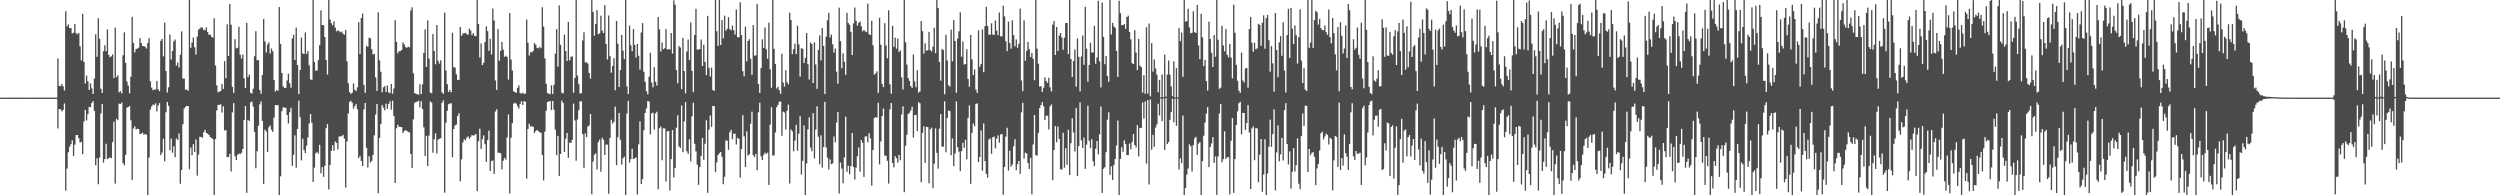 <?xml version="1.0" encoding="UTF-8"?>
<svg xmlns="http://www.w3.org/2000/svg" width="1920" height="150">
  <path d="M0 75.000h1v1.000H0zM1 75.000h1v1.000H1zM2 75.000h1v1.000H2zM3 75.000h1v1.000H3zM4 75.000h1v1.000H4zM5 75.000h1v1.000H5zM6 74.983h1v1.000H6zM7 74.983h1v1.000H7zM8 74.982h1v1.000H8zM9 74.982h1v1.000H9zM10 74.983h1v1.000H10zM11 74.982h1v1.000H11zM12 74.982h1v1.000H12zM13 74.979h1v1.000H13zM14 74.980h1v1.000H14zM15 74.979h1v1.000H15zM16 74.982h1v1.000H16zM17 74.983h1v1.000H17zM18 74.982h1v1.000H18zM19 74.981h1v1.000H19zM20 74.982h1v1.000H20zM21 74.984h1v1.000H21zM22 74.981h1v1.000H22zM23 74.981h1v1.000H23zM24 74.981h1v1.000H24zM25 74.980h1v1.000H25zM26 74.981h1v1.000H26zM27 74.980h1v1.000H27zM28 74.982h1v1.000H28zM29 74.979h1v1.000H29zM30 74.980h1v1.000H30zM31 74.978h1v1.000H31zM32 74.982h1v1.000H32zM33 74.981h1v1.000H33zM34 74.982h1v1.000H34zM35 74.980h1v1.000H35zM36 74.982h1v1.000H36zM37 74.981h1v1.000H37zM38 74.979h1v1.000H38zM39 74.982h1v1.000H39zM40 74.983h1v1.000H40zM41 74.979h1v1.000H41zM42 74.980h1v1.000H42zM43 74.981h1v1.000H43zM44 44.921h1v53.754H44zM45 65.971h1v17.815H45zM46 66.173h1v17.729H46zM47 64.560h1v20.958H47zM48 66.314h1v18.128H48zM49 69.462h1v9.992H49zM50 8.616h1v137.841H50zM51 20.295h1v109.187H51zM52 18.766h1v98.163H52zM53 21.544h1v91.170H53zM54 21.580h1v89.189H54zM55 25.725h1v82.052H55zM56 25.158h1v94.757H56zM57 18.544h1v92.537H57zM58 25.536h1v78.213H58zM59 26.431h1v77.291H59zM60 25.292h1v80.827H60zM61 35.520h1v73.976H61zM62 46.401h1v62.509H62zM63 10.540h1v107.917H63zM64 47.558h1v45.744H64zM65 64.144h1v20.226H65zM66 58.056h1v34.426H66zM67 62.476h1v25.225H67zM68 69.060h1v13.062H68zM69 63.975h1v18.323H69zM70 67.846h1v11.261H70zM71 72.177h1v5.506H71zM72 60.314h1v24.780H72zM73 26.383h1v100.617H73zM74 43.583h1v77.960H74zM75 13.989h1v127.520H75zM76 29.820h1v91.234H76zM77 68.136h1v19.000H77zM78 71.306h1v8.565H78zM79 39.301h1v85.562H79zM80 34.761h1v87.433H80zM81 39.302h1v71.065H81zM82 22.649h1v99.546H82zM83 42.142h1v79.386H83zM84 44.013h1v76.863H84zM85 43.220h1v78.295H85zM86 41.807h1v67.394H86zM87 59.990h1v33.496H87zM88 21.262h1v119.743H88zM89 59.337h1v31.882H89zM90 57.818h1v34.461H90zM91 70.891h1v8.746H91zM92 70.008h1v9.799H92zM93 71.729h1v6.942H93zM94 42.500h1v82.745H94zM95 24.830h1v102.111H95zM96 48.304h1v70.611H96zM97 62.638h1v20.110H97zM98 65.756h1v16.425H98zM99 71.665h1v9.653H99zM100 58.980h1v33.424H100zM101 12.882h1v125.454H101zM102 32.934h1v65.759H102zM103 40.252h1v56.718H103zM104 37.660h1v61.810H104zM105 37.338h1v61.506H105zM106 36.627h1v62.459H106zM107 29.198h1v73.815H107zM108 33.016h1v69.541H108zM109 35.352h1v66.514H109zM110 35.382h1v68.069H110zM111 35.882h1v67.037H111zM112 37.250h1v66.176H112zM113 32.987h1v116.899H113zM114 29.411h1v91.573H114zM115 62.440h1v21.785H115zM116 67.262h1v14.457H116zM117 69.265h1v10.979H117zM118 68.740h1v11.947H118zM119 68.700h1v10.720H119zM120 62.214h1v23.338H120zM121 68.565h1v12.455H121zM122 69.975h1v9.242H122zM123 31.314h1v87.866H123zM124 29.917h1v87.292H124zM125 43.309h1v63.282H125zM126 17.371h1v106.523H126zM127 54.583h1v31.658H127zM128 71.019h1v7.275H128zM129 67.043h1v14.206H129zM130 26.508h1v88.899H130zM131 45.727h1v60.736H131zM132 39.209h1v78.049H132zM133 31.819h1v80.518H133zM134 30.359h1v90.372H134zM135 50.321h1v56.046H135zM136 48.025h1v59.497H136zM137 51.858h1v50.609H137zM138 42.045h1v99.118H138zM139 24.104h1v106.451H139zM140 60.299h1v35.149H140zM141 60.346h1v22.967H141zM142 68.958h1v13.043H142zM143 68.637h1v12.707H143zM144 69.778h1v11.670H144zM145 0.000h1v130.071H145zM146 36.766h1v76.612H146zM147 32.614h1v86.620H147zM148 28.767h1v82.036H148zM149 36.266h1v80.501H149zM150 41.892h1v65.194H150zM151 28.076h1v106.813H151zM152 22.748h1v95.963H152zM153 21.891h1v83.169H153zM154 20.917h1v84.358H154zM155 21.296h1v84.492H155zM156 22.956h1v78.608H156zM157 23.228h1v76.483H157zM158 20.974h1v81.164H158zM159 24.644h1v77.999H159zM160 26.728h1v76.889H160zM161 26.563h1v78.676H161zM162 28.226h1v77.821H162zM163 28.853h1v77.992H163zM164 14.001h1v135.999H164zM165 50.254h1v56.511H165zM166 65.515h1v19.305H166zM167 70.892h1v9.671H167zM168 70.279h1v10.319H168zM169 69.890h1v10.206H169zM170 64.396h1v22.007H170zM171 68.293h1v13.388H171zM172 46.935h1v53.319H172zM173 60.085h1v39.801H173zM174 18.642h1v102.112H174zM175 42.940h1v77.755H175zM176 3.135h1v114.997H176zM177 18.983h1v112.728H177zM178 66.722h1v19.575H178zM179 71.344h1v7.877H179zM180 30.071h1v89.855H180zM181 37.099h1v85.839H181zM182 36.668h1v82.274H182zM183 20.527h1v97.364H183zM184 41.986h1v76.356H184zM185 45.012h1v72.300H185zM186 41.863h1v72.509H186zM187 60.117h1v32.059H187zM188 67.686h1v13.709H188zM189 17.562h1v130.570H189zM190 59.296h1v32.731H190zM191 57.367h1v35.492H191zM192 71.311h1v7.325H192zM193 71.849h1v6.111H193zM194 68.093h1v13.778H194zM195 43.223h1v58.049H195zM196 23.961h1v105.257H196zM197 46.303h1v69.828H197zM198 46.133h1v50.438H198zM199 69.136h1v11.030H199zM200 71.982h1v5.889H200zM201 57.603h1v35.193H201zM202 14.531h1v126.659H202zM203 31.813h1v67.801H203zM204 40.312h1v60.657H204zM205 34.238h1v82.520H205zM206 32.486h1v65.189H206zM207 41.172h1v55.167H207zM208 37.299h1v62.429H208zM209 39.322h1v61.998H209zM210 61.404h1v28.984H210zM211 70.235h1v10.477H211zM212 69.228h1v11.418H212zM213 69.690h1v11.084H213zM214 5.424h1v144.576H214zM215 33.706h1v101.705H215zM216 56.023h1v29.368H216zM217 66.372h1v16.076H217zM218 67.649h1v14.955H218zM219 67.491h1v15.410H219zM220 61.812h1v26.535H220zM221 56.563h1v38.273H221zM222 63.952h1v22.289H222zM223 67.452h1v15.322H223zM224 29.506h1v97.861H224zM225 26.711h1v92.228H225zM226 46.069h1v57.928H226zM227 21.188h1v107.623H227zM228 49.943h1v49.063H228zM229 72.283h1v4.978H229zM230 53.835h1v36.220H230zM231 28.825h1v94.382H231zM232 41.030h1v65.547H232zM233 41.501h1v73.631H233zM234 24.929h1v92.638H234zM235 41.391h1v70.456H235zM236 39.195h1v66.372H236zM237 50.171h1v44.642H237zM238 60.923h1v26.667H238zM239 61.437h1v32.838H239zM240 0.000h1v139.745H240zM241 47.567h1v81.193H241zM242 54.264h1v63.429H242zM243 54.156h1v62.487H243zM244 46.196h1v71.796H244zM245 34.644h1v76.610H245zM246 7.999h1v125.131H246zM247 19.177h1v109.174H247zM248 19.341h1v116.500H248zM249 28.452h1v98.874H249zM250 46.004h1v52.431H250zM251 57.214h1v38.108H251zM252 0.068h1v145.434H252zM253 14.979h1v111.680H253zM254 17.834h1v97.964H254zM255 19.419h1v92.136H255zM256 16.470h1v99.328H256zM257 21.188h1v87.515H257zM258 24.056h1v85.679H258zM259 23.241h1v91.491H259zM260 23.924h1v81.034H260zM261 24.786h1v79.826H261zM262 24.225h1v80.474H262zM263 25.888h1v77.647H263zM264 26.680h1v79.774H264zM265 22.985h1v121.066H265zM266 46.990h1v61.708H266zM267 63.907h1v23.256H267zM268 70.685h1v7.542H268zM269 72.164h1v5.291H269zM270 71.272h1v7.569H270zM271 64.099h1v19.284H271zM272 69.031h1v12.476H272zM273 69.929h1v10.034H273zM274 67.081h1v16.835H274zM275 17.121h1v104.269H275zM276 41.473h1v78.192H276zM277 13.867h1v109.737H277zM278 10.469h1v117.036H278zM279 65.162h1v18.905H279zM280 71.282h1v7.789H280zM281 35.106h1v78.387H281zM282 35.920h1v92.769H282zM283 28.937h1v91.045H283zM284 29.508h1v95.242H284zM285 37.795h1v85.812H285zM286 41.820h1v77.194H286zM287 41.369h1v62.532H287zM288 59.405h1v28.629H288zM289 69.794h1v10.033H289zM290 9.458h1v138.901H290zM291 46.443h1v59.492H291zM292 55.090h1v40.136H292zM293 70.890h1v9.816H293zM294 67.048h1v15.630H294zM295 66.130h1v18.539H295zM296 70.729h1v8.847H296zM297 65.612h1v17.998H297zM298 70.913h1v9.034H298zM299 71.552h1v6.265H299zM300 64.531h1v19.725H300zM301 71.962h1v5.399H301zM302 67.942h1v21.050H302zM303 15.504h1v125.055H303zM304 32.154h1v66.355H304zM305 40.937h1v54.887H305zM306 39.338h1v58.077H306zM307 39.292h1v58.177H307zM308 38.414h1v59.177H308zM309 32.637h1v69.558H309zM310 34.226h1v66.431H310zM311 36.230h1v63.593H311zM312 36.725h1v63.906H312zM313 35.715h1v65.575H313zM314 36.406h1v65.370H314zM315 8.056h1v110.152H315zM316 5.607h1v123.403H316zM317 56.315h1v35.331H317zM318 71.518h1v7.414H318zM319 72.016h1v6.388H319zM320 72.323h1v5.650H320zM321 72.721h1v4.607H321zM322 64.628h1v17.868H322zM323 72.303h1v5.406H323zM324 64.819h1v18.954H324zM325 40.599h1v57.190H325zM326 22.531h1v97.245H326zM327 51.386h1v52.947H327zM328 15.699h1v111.780H328zM329 44.956h1v59.129H329zM330 71.117h1v6.815H330zM331 71.634h1v7.133H331zM332 26.227h1v91.029H332zM333 39.229h1v67.723H333zM334 49.378h1v53.023H334zM335 19.201h1v98.721H335zM336 46.693h1v60.551H336zM337 48.822h1v57.766H337zM338 46.339h1v59.780H338zM339 70.886h1v8.092H339zM340 72.112h1v5.056H340zM341 9.688h1v138.323H341zM342 54.171h1v40.150H342zM343 64.666h1v20.439H343zM344 70.666h1v9.397H344zM345 69.111h1v10.378H345zM346 70.937h1v8.314H346zM347 25.244h1v95.600H347zM348 51.605h1v47.510H348zM349 51.910h1v44.454H349zM350 57.017h1v38.682H350zM351 61.390h1v27.750H351zM352 61.361h1v25.646H352zM353 20.705h1v118.539H353zM354 27.531h1v94.908H354zM355 25.798h1v83.559H355zM356 25.510h1v81.391H356zM357 25.150h1v82.652H357zM358 26.329h1v79.335H358zM359 26.637h1v78.120H359zM360 21.953h1v84.602H360zM361 23.374h1v81.792H361zM362 27.044h1v76.576H362zM363 25.419h1v78.887H363zM364 27.538h1v76.131H364zM365 27.786h1v75.122H365zM366 0.037h1v146.765H366zM367 18.408h1v90.084H367zM368 44.161h1v54.674H368zM369 33.327h1v81.048H369zM370 49.970h1v56.863H370zM371 48.222h1v55.774H371zM372 32.332h1v78.411H372zM373 20.205h1v104.145H373zM374 23.910h1v83.669H374zM375 38.991h1v61.342H375zM376 29.732h1v101.536H376zM377 41.830h1v81.871H377zM378 6.531h1v116.599H378zM379 15.761h1v117.870H379zM380 61.782h1v23.819H380zM381 69.021h1v14.940H381zM382 22.366h1v94.918H382zM383 46.694h1v70.585H383zM384 39.057h1v78.774H384zM385 32.136h1v97.964H385zM386 38.079h1v85.306H386zM387 43.696h1v77.606H387zM388 42.732h1v79.888H388zM389 43.858h1v61.666H389zM390 61.086h1v26.846H390zM391 10.041h1v138.635H391zM392 45.786h1v60.000H392zM393 54.216h1v40.365H393zM394 70.217h1v9.399H394zM395 70.678h1v8.226H395zM396 71.306h1v8.343H396zM397 67.485h1v14.195H397zM398 65.591h1v17.787H398zM399 71.502h1v8.325H399zM400 71.886h1v5.941H400zM401 71.073h1v9.551H401zM402 72.236h1v5.315H402zM403 71.794h1v6.414H403zM404 15.055h1v122.098H404zM405 32.847h1v66.230H405zM406 42.671h1v52.362H406zM407 40.015h1v57.252H407zM408 40.174h1v56.596H408zM409 39.048h1v58.377H409zM410 33.098h1v69.006H410zM411 34.362h1v66.303H411zM412 36.743h1v63.023H412zM413 37.100h1v63.718H413zM414 35.886h1v65.675H414zM415 36.956h1v65.105H415zM416 5.584h1v113.521H416zM417 20.321h1v118.227H417zM418 44.847h1v56.253H418zM419 64.308h1v20.697H419zM420 71.408h1v6.881H420zM421 72.011h1v5.985H421zM422 72.337h1v5.277H422zM423 65.545h1v18.944H423zM424 72.233h1v5.345H424zM425 65.127h1v19.134H425zM426 41.179h1v58.408H426zM427 22.368h1v96.753H427zM428 51.183h1v53.234H428zM429 4.158h1v130.967H429zM430 34.464h1v83.798H430zM431 71.185h1v6.134H431zM432 71.738h1v7.313H432zM433 26.553h1v90.177H433zM434 39.242h1v67.327H434zM435 46.907h1v55.204H435zM436 16.918h1v104.309H436zM437 46.341h1v63.151H437zM438 43.599h1v66.226H438zM439 43.287h1v64.183H439zM440 71.147h1v8.428H440zM441 59.887h1v32.600H441zM442 0.000h1v123.432H442zM443 58.064h1v33.733H443zM444 64.602h1v20.103H444zM445 71.858h1v6.030H445zM446 71.547h1v6.333H446zM447 31.073h1v71.930H447zM448 24.852h1v104.317H448zM449 47.875h1v54.552H449zM450 47.880h1v57.433H450zM451 48.839h1v48.408H451zM452 55.996h1v40.307H452zM453 60.355h1v27.248H453zM454 0.000h1v149.243H454zM455 9.184h1v114.893H455zM456 27.498h1v91.241H456zM457 18.377h1v99.455H457zM458 7.731h1v122.463H458zM459 26.324h1v82.795H459zM460 25.609h1v81.655H460zM461 12.013h1v119.857H461zM462 23.489h1v82.299H462zM463 25.397h1v82.091H463zM464 3.927h1v115.095H464zM465 33.716h1v77.225H465zM466 45.740h1v65.347H466zM467 11.873h1v136.902H467zM468 43.171h1v62.746H468zM469 55.828h1v36.183H469zM470 50.685h1v44.235H470zM471 44.715h1v48.798H471zM472 69.255h1v12.687H472zM473 16.127h1v110.760H473zM474 33.585h1v71.805H474zM475 66.866h1v19.849H475zM476 53.799h1v53.596H476zM477 26.824h1v99.575H477zM478 38.878h1v82.679H478zM479 45.320h1v74.977H479zM480 0.000h1v149.703H480zM481 66.310h1v20.918H481zM482 72.257h1v5.205H482zM483 19.645h1v105.228H483zM484 34.765h1v87.464H484zM485 39.394h1v74.854H485zM486 22.330h1v99.778H486zM487 34.463h1v87.186H487zM488 44.215h1v76.688H488zM489 33.741h1v115.585H489zM490 42.851h1v68.044H490zM491 53.507h1v39.655H491zM492 24.976h1v116.392H492zM493 17.708h1v119.872H493zM494 55.213h1v44.857H494zM495 62.847h1v23.896H495zM496 69.975h1v13.291H496zM497 72.420h1v5.204H497zM498 58.949h1v19.028H498zM499 40.506h1v62.720H499zM500 63.432h1v23.612H500zM501 67.044h1v19.461H501zM502 51.611h1v47.918H502zM503 62.781h1v24.328H503zM504 65.628h1v20.198H504zM505 13.034h1v132.279H505zM506 22.616h1v75.877H506zM507 39.524h1v57.674H507zM508 32.654h1v90.421H508zM509 37.807h1v60.679H509zM510 37.080h1v61.537H510zM511 22.358h1v117.082H511zM512 37.987h1v62.822H512zM513 37.774h1v62.812H513zM514 38.066h1v108.264H514zM515 25.349h1v96.880H515zM516 41.181h1v58.716H516zM517 0.232h1v136.024H517zM518 3.590h1v125.472H518zM519 53.806h1v44.241H519zM520 63.902h1v24.610H520zM521 35.443h1v77.107H521zM522 36.527h1v77.077H522zM523 68.527h1v12.482H523zM524 29.138h1v87.763H524zM525 54.560h1v38.733H525zM526 71.737h1v6.701H526zM527 39.555h1v76.651H527zM528 30.374h1v87.870H528zM529 46.175h1v60.771H529zM530 17.200h1v106.730H530zM531 54.468h1v34.870H531zM532 70.769h1v8.113H532zM533 26.917h1v83.528H533zM534 6.755h1v109.494H534zM535 38.017h1v88.442H535zM536 38.199h1v103.755H536zM537 37.617h1v90.701H537zM538 30.318h1v89.446H538zM539 50.677h1v55.210H539zM540 34.428h1v88.274H540zM541 47.682h1v62.755H541zM542 57.674h1v34.715H542zM543 12.204h1v135.909H543zM544 52.169h1v47.384H544zM545 58.714h1v29.973H545zM546 51.919h1v45.497H546zM547 69.112h1v12.226H547zM548 69.843h1v11.634H548zM549 0.000h1v132.218H549zM550 24.020h1v100.705H550zM551 35.226h1v83.794H551zM552 0.000h1v117.650H552zM553 34.609h1v82.114H553zM554 15.337h1v105.106H554zM555 29.446h1v112.004H555zM556 12.027h1v123.763H556zM557 23.617h1v84.330H557zM558 22.138h1v85.900H558zM559 13.221h1v101.856H559zM560 22.397h1v79.198H560zM561 23.323h1v76.420H561zM562 19.607h1v87.420H562zM563 23.177h1v79.480H563zM564 26.532h1v76.118H564zM565 7.278h1v103.724H565zM566 28.556h1v77.250H566zM567 28.680h1v78.003H567zM568 1.760h1v134.665H568zM569 26.937h1v87.584H569zM570 54.688h1v33.727H570zM571 58.610h1v46.115H571zM572 20.489h1v107.751H572zM573 47.128h1v53.674H573zM574 31.449h1v88.071H574zM575 30.036h1v88.469H575zM576 45.058h1v49.972H576zM577 57.503h1v28.241H577zM578 19.229h1v99.911H578zM579 42.828h1v77.714H579zM580 42.475h1v75.692H580zM581 3.016h1v127.700H581zM582 64.555h1v21.733H582zM583 71.365h1v7.544H583zM584 52.339h1v67.685H584zM585 30.217h1v92.666H585zM586 36.738h1v82.172H586zM587 21.072h1v96.172H587zM588 37.854h1v80.314H588zM589 45.089h1v72.155H589zM590 17.407h1v124.628H590zM591 53.232h1v42.519H591zM592 67.381h1v14.931H592zM593 0.000h1v119.480H593zM594 37.549h1v81.737H594zM595 49.080h1v52.581H595zM596 67.919h1v14.481H596zM597 66.567h1v13.958H597zM598 69.232h1v8.934H598zM599 72.056h1v5.882H599zM600 41.319h1v62.953H600zM601 63.431h1v22.308H601zM602 66.496h1v19.939H602zM603 53.888h1v45.561H603zM604 63.172h1v21.830H604zM605 64.773h1v15.573H605zM606 9.713h1v131.239H606zM607 15.428h1v84.021H607zM608 41.550h1v59.300H608zM609 37.659h1v78.577H609zM610 33.492h1v74.519H610zM611 41.584h1v54.251H611zM612 19.775h1v95.983H612zM613 33.988h1v68.686H613zM614 58.866h1v30.395H614zM615 36.999h1v97.088H615zM616 37.500h1v85.981H616zM617 48.373h1v47.991H617zM618 44.390h1v105.383H618zM619 25.400h1v100.151H619zM620 49.306h1v50.044H620zM621 61.007h1v29.095H621zM622 32.738h1v80.608H622zM623 33.814h1v82.388H623zM624 63.813h1v23.086H624zM625 32.575h1v89.108H625zM626 49.496h1v50.097H626zM627 68.249h1v13.427H627zM628 38.356h1v66.647H628zM629 27.217h1v98.887H629zM630 46.332h1v57.649H630zM631 21.481h1v107.257H631zM632 35.277h1v77.559H632zM633 72.136h1v6.098H633zM634 28.125h1v85.112H634zM635 15.534h1v105.500H635zM636 9.863h1v120.266H636zM637 28.806h1v93.618H637zM638 26.505h1v99.598H638zM639 33.972h1v91.553H639zM640 40.392h1v64.338H640zM641 37.271h1v72.088H641zM642 54.985h1v39.189H642zM643 64.253h1v21.786H643zM644 5.907h1v142.750H644zM645 31.589h1v93.238H645zM646 52.435h1v76.989H646zM647 40.916h1v99.707H647zM648 47.387h1v73.538H648zM649 57.493h1v32.123H649zM650 9.810h1v122.140H650zM651 17.734h1v109.549H651zM652 18.995h1v114.841H652zM653 24.487h1v103.060H653zM654 42.312h1v59.886H654zM655 17.998h1v110.246H655zM656 5.785h1v132.118H656zM657 15.913h1v112.840H657zM658 19.661h1v100.311H658zM659 17.503h1v95.706H659zM660 16.598h1v115.257H660zM661 20.151h1v87.432H661zM662 24.130h1v85.555H662zM663 23.012h1v112.866H663zM664 24.073h1v80.811H664zM665 24.666h1v80.041H665zM666 2.760h1v106.556H666zM667 26.295h1v75.980H667zM668 26.941h1v79.280H668zM669 15.960h1v126.558H669zM670 34.752h1v80.452H670zM671 57.273h1v33.311H671zM672 56.347h1v33.504H672zM673 54.798h1v35.662H673zM674 71.335h1v7.564H674zM675 13.694h1v112.501H675zM676 34.372h1v74.292H676zM677 64.439h1v24.639H677zM678 66.906h1v16.433H678zM679 17.836h1v101.712H679zM680 34.897h1v84.688H680zM681 44.756h1v78.812H681zM682 7.909h1v133.115H682zM683 64.776h1v19.315H683zM684 71.936h1v7.149H684zM685 19.772h1v105.398H685zM686 35.996h1v92.567H686zM687 28.934h1v91.005H687zM688 37.352h1v84.156H688zM689 29.659h1v95.271H689zM690 39.940h1v79.050H690zM691 38.658h1v84.406H691zM692 59.458h1v28.471H692zM693 68.730h1v12.939H693zM694 0.000h1v147.587H694zM695 32.485h1v79.425H695zM696 49.626h1v53.828H696zM697 59.971h1v27.580H697zM698 62.120h1v24.465H698zM699 66.156h1v18.659H699zM700 67.472h1v14.592H700zM701 41.875h1v63.784H701zM702 62.497h1v25.954H702zM703 66.958h1v21.331H703zM704 53.948h1v46.779H704zM705 71.100h1v7.314H705zM706 70.170h1v9.190H706zM707 16.204h1v123.759H707zM708 23.949h1v78.043H708zM709 41.120h1v55.908H709zM710 33.219h1v91.880H710zM711 38.976h1v58.475H711zM712 38.516h1v59.046H712zM713 24.497h1v116.310H713zM714 38.483h1v60.749H714zM715 39.555h1v58.431H715zM716 35.874h1v108.657H716zM717 21.320h1v104.310H717zM718 40.880h1v57.763H718zM719 0.000h1v117.420H719zM720 6.156h1v123.308H720zM721 47.582h1v51.194H721zM722 61.933h1v25.705H722zM723 37.663h1v74.923H723zM724 38.405h1v74.257H724zM725 72.379h1v5.446H725zM726 26.717h1v90.249H726zM727 46.376h1v44.162H727zM728 65.501h1v19.369H728zM729 66.512h1v18.856H729zM730 22.757h1v96.477H730zM731 46.990h1v59.357H731zM732 15.481h1v112.034H732zM733 31.504h1v86.409H733zM734 71.183h1v6.738H734zM735 29.544h1v83.509H735zM736 24.088h1v92.398H736zM737 9.444h1v121.982H737zM738 43.510h1v72.550H738zM739 31.810h1v77.842H739zM740 49.502h1v64.084H740zM741 49.233h1v58.130H741zM742 37.720h1v84.648H742zM743 60.691h1v29.818H743zM744 66.622h1v14.323H744zM745 26.850h1v114.330H745zM746 45.680h1v56.361H746zM747 57.634h1v37.212H747zM748 53.360h1v43.544H748zM749 68.831h1v10.984H749zM750 71.299h1v8.051H750zM751 23.330h1v101.205H751zM752 51.305h1v69.219H752zM753 49.175h1v51.007H753zM754 22.577h1v108.562H754zM755 55.457h1v39.374H755zM756 20.135h1v103.572H756zM757 5.227h1v128.315H757zM758 19.953h1v116.484H758zM759 26.628h1v80.535H759zM760 26.730h1v79.585H760zM761 17.921h1v100.140H761zM762 26.623h1v78.745H762zM763 26.743h1v78.137H763zM764 15.774h1v98.172H764zM765 23.532h1v82.901H765zM766 27.058h1v76.914H766zM767 9.610h1v99.967H767zM768 27.787h1v75.472H768zM769 27.997h1v74.877H769zM770 4.348h1v145.196H770zM771 12.607h1v115.630H771zM772 31.708h1v73.177H772zM773 39.258h1v58.819H773zM774 16.582h1v114.392H774zM775 32.990h1v82.731H775zM776 37.371h1v90.673H776zM777 15.596h1v110.715H777zM778 26.940h1v85.430H778zM779 35.585h1v71.344H779zM780 30.294h1v100.537H780zM781 36.668h1v89.407H781zM782 33.701h1v89.903H782zM783 6.607h1v126.930H783zM784 61.808h1v24.487H784zM785 70.007h1v8.951H785zM786 15.612h1v106.242H786zM787 46.657h1v70.601H787zM788 39.055h1v78.802H788zM789 32.209h1v92.953H789zM790 37.790h1v91.993H790zM791 43.707h1v77.524H791zM792 40.598h1v108.663H792zM793 45.175h1v65.817H793zM794 61.564h1v26.792H794zM795 0.000h1v119.269H795zM796 37.316h1v82.189H796zM797 48.903h1v53.066H797zM798 66.531h1v16.514H798zM799 66.168h1v14.487H799zM800 70.550h1v7.871H800zM801 67.331h1v14.327H801zM802 59.395h1v32.852H802zM803 62.216h1v26.739H803zM804 63.650h1v25.210H804zM805 59.709h1v39.728H805zM806 67.085h1v14.602H806zM807 70.265h1v9.964H807zM808 19.021h1v119.369H808zM809 16.174h1v99.009H809zM810 42.215h1v54.676H810zM811 20.760h1v88.493H811zM812 39.152h1v58.100H812zM813 27.292h1v79.347H813zM814 25.365h1v104.572H814zM815 28.794h1v101.487H815zM816 38.211h1v63.711H816zM817 28.920h1v99.867H817zM818 17.654h1v96.178H818zM819 17.660h1v108.915H819zM820 41.478h1v58.206H820zM821 0.000h1v134.394H821zM822 45.347h1v64.669H822zM823 59.068h1v31.824H823zM824 46.883h1v54.852H824zM825 37.996h1v78.357H825zM826 66.569h1v16.467H826zM827 29.491h1v105.744H827zM828 43.605h1v68.476H828zM829 70.212h1v8.419H829zM830 43.391h1v64.443H830zM831 27.275h1v86.405H831zM832 49.743h1v55.866H832zM833 5.229h1v124.460H833zM834 37.438h1v73.651H834zM835 62.762h1v18.441H835zM836 49.958h1v58.153H836zM837 32.832h1v80.926H837zM838 40.351h1v66.496H838zM839 40.264h1v83.618H839zM840 19.826h1v107.719H840zM841 48.947h1v65.293H841zM842 44.256h1v64.087H842zM843 0.548h1v117.955H843zM844 47.086h1v56.081H844zM845 67.132h1v14.670H845zM846 1.998h1v146.170H846zM847 28.383h1v101.183H847zM848 49.311h1v79.215H848zM849 42.993h1v73.892H849zM850 58.331h1v33.592H850zM851 62.829h1v23.383H851zM852 0.005h1v134.367H852zM853 26.473h1v101.247H853zM854 17.538h1v120.642H854zM855 20.250h1v106.597H855zM856 21.418h1v100.715H856zM857 39.095h1v72.720H857zM858 59.080h1v33.501H858zM859 0.552h1v149.448H859zM860 10.127h1v111.907H860zM861 19.395h1v93.631H861zM862 19.214h1v97.427H862zM863 18.536h1v89.283H863zM864 22.144h1v88.543H864zM865 13.044h1v106.092H865zM866 12.015h1v107.144H866zM867 24.549h1v85.739H867zM868 30.140h1v84.556H868zM869 48.505h1v60.487H869zM870 49.222h1v53.690H870zM871 23.172h1v88.243H871zM872 40.414h1v72.858H872zM873 53.794h1v42.304H873zM874 29.875h1v90.212H874zM875 50.434h1v47.800H875zM876 51.540h1v46.697H876zM877 71.133h1v7.553H877zM878 57.682h1v33.363H878zM879 72.057h1v5.849H879zM880 20.865h1v104.760H880zM881 71.886h1v5.009H881zM882 18.014h1v123.703H882zM883 73.993h1v2.446H883zM884 33.103h1v81.896H884zM885 55.027h1v48.503H885zM886 45.679h1v67.071H886zM887 52.647h1v45.325H887zM888 57.417h1v38.086H888zM889 70.907h1v8.743H889zM890 61.319h1v27.368H890zM891 74.736h1v1.000H891zM892 57.208h1v35.849H892zM893 74.609h1v1.000H893zM894 41.926h1v73.203H894zM895 74.262h1v1.112H895zM896 57.316h1v53.355H896zM897 46.443h1v62.692H897zM898 57.306h1v34.738H898zM899 66.362h1v19.697H899zM900 73.947h1v1.858H900zM901 47.193h1v46.775H901zM902 74.843h1v1.000H902zM903 52.278h1v44.332H903zM904 74.820h1v1.000H904zM905 21.552h1v108.633H905zM906 31.642h1v90.030H906zM907 24.970h1v100.292H907zM908 59.006h1v29.732H908zM909 0.000h1v150.000H909zM910 16.637h1v127.782H910zM911 16.217h1v117.803H911zM912 6.727h1v122.724H912zM913 21.058h1v89.775H913zM914 25.622h1v86.671H914zM915 25.163h1v106.658H915zM916 8.657h1v102.879H916zM917 24.689h1v81.624H917zM918 25.354h1v79.670H918zM919 3.735h1v115.195H919zM920 34.837h1v75.490H920zM921 45.410h1v63.753H921zM922 10.592h1v139.170H922zM923 28.551h1v95.190H923zM924 50.764h1v53.485H924zM925 46.101h1v48.030H925zM926 62.271h1v25.035H926zM927 69.506h1v12.721H927zM928 16.634h1v111.744H928zM929 29.969h1v82.888H929zM930 40.568h1v69.594H930zM931 51.448h1v53.857H931zM932 26.923h1v98.161H932zM933 43.550h1v76.552H933zM934 0.000h1v149.682H934zM935 30.499h1v89.641H935zM936 68.197h1v19.055H936zM937 67.316h1v12.606H937zM938 19.810h1v104.820H938zM939 34.894h1v87.345H939zM940 39.402h1v61.463H940zM941 22.350h1v99.770H941zM942 42.093h1v78.514H942zM943 44.015h1v76.839H943zM944 33.736h1v115.571H944zM945 44.346h1v63.756H945zM946 60.232h1v30.419H946zM947 3.541h1v144.571H947zM948 25.200h1v96.958H948zM949 49.839h1v46.109H949zM950 62.015h1v23.554H950zM951 69.616h1v9.666H951zM952 71.301h1v6.900H952zM953 40.385h1v62.856H953zM954 61.846h1v24.908H954zM955 63.343h1v23.407H955zM956 52.575h1v47.150H956zM957 52.249h1v42.263H957zM958 67.306h1v13.455H958zM959 22.306h1v79.545H959zM960 13.079h1v132.108H960zM961 32.809h1v65.826H961zM962 39.714h1v57.393H962zM963 32.765h1v90.262H963zM964 37.862h1v60.552H964zM965 37.119h1v61.472H965zM966 18.283h1v121.628H966zM967 19.131h1v99.643H967zM968 35.176h1v71.617H968zM969 17.483h1v129.830H969zM970 11.781h1v122.236H970zM971 37.388h1v69.549H971zM972 13.921h1v135.929H972zM973 11.526h1v121.744H973zM974 30.905h1v81.722H974zM975 55.021h1v36.904H975zM976 35.451h1v77.368H976zM977 48.691h1v54.332H977zM978 70.411h1v13.570H978zM979 10.000h1v136.269H979zM980 38.347h1v78.733H980zM981 59.279h1v37.009H981zM982 32.585h1v91.302H982zM983 27.766h1v90.738H983zM984 42.854h1v63.077H984zM985 17.125h1v106.137H985zM986 54.144h1v30.444H986zM987 71.040h1v8.141H987zM988 27.011h1v83.579H988zM989 6.816h1v119.563H989zM990 44.473h1v71.758H990zM991 6.102h1v138.814H991zM992 22.023h1v109.875H992zM993 33.916h1v79.834H993zM994 19.615h1v112.178H994zM995 27.098h1v99.757H995zM996 48.767h1v57.532H996zM997 28.570h1v112.544H997zM998 7.167h1v138.152H998zM999 46.591h1v57.923H999zM1000 63.805h1v23.296H1000zM1001 52.372h1v44.318H1001zM1002 68.868h1v12.308H1002zM1003 69.908h1v11.404H1003zM1004 0.000h1v132.059H1004zM1005 36.797h1v77.592H1005zM1006 32.649h1v86.548H1006zM1007 0.000h1v117.472H1007zM1008 36.766h1v80.043H1008zM1009 15.407h1v105.076H1009zM1010 8.276h1v133.975H1010zM1011 9.392h1v119.921H1011zM1012 18.882h1v106.989H1012zM1013 14.467h1v101.117H1013zM1014 21.546h1v80.840H1014zM1015 23.029h1v78.143H1015zM1016 23.229h1v83.870H1016zM1017 19.582h1v85.260H1017zM1018 24.694h1v77.903H1018zM1019 26.718h1v76.905H1019zM1020 7.270h1v103.731H1020zM1021 28.537h1v77.272H1021zM1022 33.353h1v73.327H1022zM1023 13.772h1v132.432H1023zM1024 25.479h1v97.666H1024zM1025 41.738h1v62.762H1025zM1026 54.057h1v51.082H1026zM1027 20.791h1v107.413H1027zM1028 70.051h1v8.784H1028zM1029 17.078h1v113.520H1029zM1030 27.475h1v93.977H1030zM1031 41.045h1v86.129H1031zM1032 37.205h1v66.006H1032zM1033 19.508h1v98.133H1033zM1034 44.589h1v75.806H1034zM1035 3.127h1v127.448H1035zM1036 7.861h1v102.752H1036zM1037 66.787h1v19.477H1037zM1038 68.514h1v10.808H1038zM1039 30.166h1v89.855H1039zM1040 38.160h1v84.710H1040zM1041 36.721h1v79.305H1041zM1042 21.154h1v97.003H1042zM1043 42.012h1v75.968H1043zM1044 45.089h1v72.149H1044zM1045 17.425h1v124.628H1045zM1046 60.309h1v22.830H1046zM1047 67.804h1v13.418H1047zM1048 0.000h1v127.027H1048zM1049 22.860h1v98.055H1049zM1050 47.651h1v54.087H1050zM1051 66.716h1v13.966H1051zM1052 71.477h1v6.434H1052zM1053 72.348h1v4.955H1053zM1054 43.261h1v60.720H1054zM1055 61.854h1v30.109H1055zM1056 62.779h1v26.111H1056zM1057 60.411h1v28.344H1057zM1058 53.954h1v43.393H1058zM1059 66.298h1v17.979H1059zM1060 66.253h1v17.418H1060zM1061 14.920h1v115.638H1061zM1062 21.320h1v108.510H1062zM1063 43.688h1v66.333H1063zM1064 20.970h1v94.594H1064zM1065 42.705h1v51.453H1065zM1066 42.879h1v51.909H1066zM1067 24.462h1v110.742H1067zM1068 40.753h1v56.712H1068zM1069 41.961h1v54.276H1069zM1070 27.882h1v109.226H1070zM1071 23.148h1v90.298H1071zM1072 49.945h1v47.103H1072zM1073 24.107h1v125.608H1073zM1074 17.601h1v124.651H1074zM1075 39.207h1v67.687H1075zM1076 57.562h1v33.690H1076zM1077 14.984h1v110.004H1077zM1078 25.266h1v75.055H1078zM1079 53.536h1v45.898H1079zM1080 20.224h1v99.839H1080zM1081 51.652h1v53.596H1081zM1082 39.461h1v64.247H1082zM1083 1.330h1v118.840H1083zM1084 43.716h1v68.028H1084zM1085 35.846h1v70.888H1085zM1086 34.600h1v88.287H1086zM1087 54.638h1v30.182H1087zM1088 69.899h1v9.651H1088zM1089 28.873h1v85.985H1089zM1090 22.070h1v104.943H1090zM1091 47.359h1v59.068H1091zM1092 14.926h1v116.323H1092zM1093 25.270h1v108.054H1093zM1094 41.827h1v66.559H1094zM1095 6.429h1v118.196H1095zM1096 7.446h1v132.964H1096zM1097 22.267h1v93.192H1097zM1098 23.788h1v125.686H1098zM1099 15.105h1v122.911H1099zM1100 38.124h1v84.358H1100zM1101 66.377h1v24.583H1101zM1102 22.740h1v106.130H1102zM1103 49.875h1v57.323H1103zM1104 23.296h1v89.414H1104zM1105 21.959h1v103.859H1105zM1106 35.990h1v82.431H1106zM1107 37.967h1v74.839H1107zM1108 18.958h1v131.042H1108zM1109 35.748h1v81.073H1109zM1110 16.292h1v106.136H1110zM1111 0.918h1v142.448H1111zM1112 8.403h1v128.400H1112zM1113 10.915h1v114.393H1113zM1114 7.646h1v119.601H1114zM1115 20.625h1v127.037H1115zM1116 23.354h1v90.082H1116zM1117 25.103h1v82.245H1117zM1118 19.551h1v119.110H1118zM1119 27.956h1v79.163H1119zM1120 27.518h1v78.343H1120zM1121 4.295h1v104.177H1121zM1122 24.700h1v80.507H1122zM1123 28.789h1v78.815H1123zM1124 7.236h1v122.142H1124zM1125 23.915h1v107.386H1125zM1126 41.604h1v75.791H1126zM1127 55.121h1v34.368H1127zM1128 65.018h1v25.141H1128zM1129 71.076h1v7.306H1129zM1130 14.216h1v113.548H1130zM1131 31.381h1v82.447H1131zM1132 40.342h1v70.101H1132zM1133 34.205h1v76.388H1133zM1134 7.222h1v122.585H1134zM1135 39.559h1v83.917H1135zM1136 7.487h1v132.977H1136zM1137 35.623h1v85.313H1137zM1138 65.780h1v18.739H1138zM1139 66.595h1v14.215H1139zM1140 19.797h1v105.612H1140zM1141 36.233h1v92.123H1141zM1142 29.356h1v90.387H1142zM1143 27.400h1v122.562H1143zM1144 39.904h1v83.705H1144zM1145 42.280h1v76.458H1145zM1146 31.538h1v90.361H1146zM1147 54.011h1v40.941H1147zM1148 66.342h1v16.094H1148zM1149 0.448h1v146.800H1149zM1150 24.855h1v97.332H1150zM1151 49.507h1v46.415H1151zM1152 60.426h1v26.630H1152zM1153 64.698h1v20.081H1153zM1154 66.319h1v17.736H1154zM1155 43.211h1v62.253H1155zM1156 51.233h1v50.117H1156zM1157 58.231h1v31.418H1157zM1158 61.549h1v26.982H1158zM1159 53.387h1v49.707H1159zM1160 69.484h1v11.775H1160zM1161 42.481h1v62.020H1161zM1162 0.000h1v139.657H1162zM1163 35.616h1v67.316H1163zM1164 41.688h1v55.856H1164zM1165 20.915h1v105.784H1165zM1166 37.433h1v59.235H1166zM1167 37.949h1v59.393H1167zM1168 16.152h1v125.513H1168zM1169 17.657h1v100.554H1169zM1170 38.012h1v67.416H1170zM1171 14.819h1v131.659H1171zM1172 1.966h1v128.759H1172zM1173 38.696h1v64.679H1173zM1174 0.386h1v133.178H1174zM1175 11.359h1v130.836H1175zM1176 33.419h1v80.005H1176zM1177 56.814h1v32.617H1177zM1178 38.514h1v72.547H1178zM1179 43.264h1v69.950H1179zM1180 72.592h1v4.829H1180zM1181 8.850h1v137.458H1181zM1182 39.159h1v76.519H1182zM1183 57.267h1v34.705H1183zM1184 23.873h1v107.427H1184zM1185 22.413h1v101.898H1185zM1186 48.533h1v57.755H1186zM1187 15.660h1v112.451H1187zM1188 45.494h1v56.082H1188zM1189 72.442h1v6.059H1189zM1190 29.258h1v83.497H1190zM1191 9.268h1v122.333H1191zM1192 42.776h1v72.591H1192zM1193 14.102h1v135.898H1193zM1194 19.081h1v107.055H1194zM1195 33.988h1v85.465H1195zM1196 21.718h1v115.197H1196zM1197 17.333h1v124.050H1197zM1198 35.692h1v80.244H1198zM1199 8.731h1v140.128H1199zM1200 12.096h1v126.498H1200zM1201 37.946h1v78.237H1201zM1202 59.898h1v32.749H1202zM1203 51.921h1v45.011H1203zM1204 72.623h1v5.096H1204zM1205 71.924h1v6.128H1205zM1206 3.147h1v135.636H1206zM1207 26.058h1v106.880H1207zM1208 37.991h1v88.513H1208zM1209 26.855h1v103.716H1209zM1210 58.514h1v31.648H1210zM1211 17.725h1v106.055H1211zM1212 3.900h1v134.743H1212zM1213 2.871h1v133.989H1213zM1214 18.585h1v108.240H1214zM1215 11.406h1v107.433H1215zM1216 23.327h1v88.566H1216zM1217 26.333h1v80.492H1217zM1218 24.928h1v80.907H1218zM1219 15.820h1v97.894H1219zM1220 24.335h1v80.631H1220zM1221 26.980h1v76.586H1221zM1222 9.563h1v100.084H1222zM1223 27.947h1v75.460H1223zM1224 27.861h1v75.024H1224zM1225 0.000h1v130.341H1225zM1226 7.566h1v126.001H1226zM1227 42.893h1v73.141H1227zM1228 25.714h1v89.988H1228zM1229 17.545h1v113.675H1229zM1230 51.963h1v49.124H1230zM1231 10.206h1v126.701H1231zM1232 10.230h1v123.096H1232zM1233 23.561h1v96.897H1233zM1234 24.359h1v89.166H1234zM1235 22.484h1v106.773H1235zM1236 43.698h1v81.365H1236zM1237 7.746h1v126.114H1237zM1238 18.397h1v109.727H1238zM1239 67.268h1v17.863H1239zM1240 69.419h1v9.273H1240zM1241 24.115h1v94.271H1241zM1242 44.489h1v72.218H1242zM1243 43.497h1v73.828H1243zM1244 30.121h1v100.552H1244zM1245 31.154h1v94.136H1245zM1246 43.615h1v76.868H1246zM1247 27.225h1v121.494H1247zM1248 36.448h1v72.646H1248zM1249 59.251h1v26.533H1249zM1250 1.150h1v135.708H1250zM1251 17.410h1v104.405H1251zM1252 47.283h1v53.519H1252zM1253 66.629h1v15.503H1253zM1254 63.667h1v18.196H1254zM1255 69.730h1v9.815H1255zM1256 59.848h1v28.351H1256zM1257 44.189h1v49.437H1257zM1258 61.224h1v29.601H1258zM1259 61.261h1v39.519H1259zM1260 64.079h1v27.887H1260zM1261 67.021h1v14.414H1261zM1262 70.721h1v11.042H1262zM1263 12.110h1v127.722H1263zM1264 31.308h1v96.796H1264zM1265 42.097h1v62.161H1265zM1266 8.929h1v96.723H1266zM1267 30.146h1v75.630H1267zM1268 35.888h1v68.333H1268zM1269 15.157h1v119.869H1269zM1270 10.559h1v117.444H1270zM1271 24.771h1v88.484H1271zM1272 20.422h1v109.996H1272zM1273 19.109h1v106.924H1273zM1274 29.181h1v85.795H1274zM1275 21.659h1v116.687H1275zM1276 4.609h1v137.245H1276zM1277 16.379h1v93.448H1277zM1278 29.325h1v86.760H1278zM1279 30.329h1v90.377H1279zM1280 50.333h1v48.083H1280zM1281 72.142h1v5.599H1281zM1282 27.795h1v92.650H1282zM1283 40.592h1v69.651H1283zM1284 18.519h1v112.962H1284zM1285 12.771h1v100.095H1285zM1286 16.194h1v123.985H1286zM1287 50.732h1v53.591H1287zM1288 16.945h1v108.245H1288zM1289 27.794h1v97.151H1289zM1290 47.102h1v63.324H1290zM1291 52.033h1v46.861H1291zM1292 23.374h1v97.030H1292zM1293 39.205h1v72.078H1293zM1294 9.045h1v119.727H1294zM1295 2.691h1v121.693H1295zM1296 30.070h1v91.682H1296zM1297 31.669h1v97.058H1297zM1298 27.915h1v98.947H1298zM1299 43.194h1v63.773H1299zM1300 58.534h1v34.312H1300zM1301 10.295h1v139.705H1301zM1302 29.620h1v90.989H1302zM1303 64.321h1v21.371H1303zM1304 58.129h1v32.786H1304zM1305 49.657h1v45.229H1305zM1306 29.503h1v79.456H1306zM1307 21.828h1v103.182H1307zM1308 39.256h1v66.079H1308zM1309 7.531h1v134.518H1309zM1310 37.274h1v82.572H1310zM1311 22.020h1v105.615H1311zM1312 42.747h1v62.998H1312zM1313 0.000h1v150.000H1313zM1314 8.012h1v127.315H1314zM1315 14.268h1v130.406H1315zM1316 0.000h1v123.686H1316zM1317 18.321h1v109.003H1317zM1318 20.369h1v93.736H1318zM1319 23.435h1v88.184H1319zM1320 3.501h1v132.373H1320zM1321 21.671h1v92.876H1321zM1322 21.594h1v89.912H1322zM1323 1.599h1v118.317H1323zM1324 33.987h1v77.554H1324zM1325 45.122h1v64.317H1325zM1326 0.000h1v132.573H1326zM1327 7.391h1v137.574H1327zM1328 33.105h1v82.794H1328zM1329 47.760h1v47.120H1329zM1330 46.367h1v45.638H1330zM1331 66.092h1v18.647H1331zM1332 0.000h1v148.075H1332zM1333 7.816h1v130.410H1333zM1334 44.293h1v66.385H1334zM1335 23.932h1v93.602H1335zM1336 7.671h1v136.572H1336zM1337 33.342h1v91.424H1337zM1338 20.668h1v105.471H1338zM1339 0.000h1v147.282H1339zM1340 58.165h1v36.964H1340zM1341 63.970h1v21.760H1341zM1342 26.605h1v101.670H1342zM1343 28.425h1v95.423H1343zM1344 38.891h1v68.995H1344zM1345 5.695h1v144.305H1345zM1346 22.126h1v110.058H1346zM1347 34.332h1v96.436H1347zM1348 4.474h1v142.275H1348zM1349 25.440h1v103.703H1349zM1350 49.657h1v45.731H1350zM1351 3.748h1v145.287H1351zM1352 13.023h1v123.872H1352zM1353 36.972h1v67.068H1353zM1354 62.063h1v24.456H1354zM1355 62.114h1v18.696H1355zM1356 70.681h1v7.810H1356zM1357 40.945h1v62.430H1357zM1358 49.632h1v50.656H1358zM1359 63.378h1v25.479H1359zM1360 65.865h1v20.926H1360zM1361 52.111h1v47.316H1361zM1362 63.083h1v23.794H1362zM1363 57.621h1v28.632H1363zM1364 7.827h1v137.227H1364zM1365 32.244h1v69.400H1365zM1366 40.460h1v57.000H1366zM1367 14.879h1v110.042H1367zM1368 35.188h1v64.259H1368zM1369 37.229h1v63.048H1369zM1370 13.660h1v126.366H1370zM1371 6.139h1v131.325H1371zM1372 27.090h1v92.807H1372zM1373 18.902h1v128.772H1373zM1374 12.628h1v121.689H1374zM1375 37.999h1v73.256H1375zM1376 3.621h1v146.379H1376zM1377 8.591h1v124.024H1377zM1378 14.649h1v103.942H1378zM1379 48.911h1v48.309H1379zM1380 31.859h1v81.246H1380zM1381 34.547h1v79.969H1381zM1382 66.512h1v17.124H1382zM1383 3.093h1v143.900H1383zM1384 22.364h1v96.580H1384zM1385 57.143h1v45.032H1385zM1386 28.602h1v87.314H1386zM1387 28.867h1v93.479H1387zM1388 44.085h1v63.158H1388zM1389 17.248h1v104.708H1389zM1390 51.447h1v43.043H1390zM1391 65.118h1v20.794H1391zM1392 29.557h1v81.573H1392zM1393 5.870h1v124.072H1393zM1394 40.405h1v76.982H1394zM1395 18.098h1v131.902H1395zM1396 14.002h1v131.594H1396zM1397 5.907h1v124.596H1397zM1398 22.059h1v94.858H1398zM1399 0.000h1v149.129H1399zM1400 22.137h1v115.833H1400zM1401 51.862h1v48.119H1401zM1402 0.000h1v141.984H1402zM1403 25.484h1v98.519H1403zM1404 35.254h1v69.838H1404zM1405 53.702h1v42.708H1405zM1406 67.833h1v13.791H1406zM1407 69.565h1v11.754H1407zM1408 0.000h1v131.622H1408zM1409 30.088h1v95.348H1409zM1410 32.433h1v89.099H1410zM1411 0.000h1v117.424H1411zM1412 35.054h1v82.292H1412zM1413 15.323h1v105.159H1413zM1414 8.590h1v133.465H1414zM1415 2.444h1v126.930H1415zM1416 18.890h1v107.500H1416zM1417 21.203h1v93.826H1417zM1418 0.000h1v110.829H1418zM1419 21.606h1v80.051H1419zM1420 18.131h1v87.000H1420zM1421 13.441h1v95.750H1421zM1422 20.108h1v90.325H1422zM1423 25.107h1v80.339H1423zM1424 7.832h1v102.737H1424zM1425 28.463h1v77.813H1425zM1426 28.354h1v79.013H1426zM1427 12.224h1v135.671H1427zM1428 20.397h1v115.779H1428zM1429 28.521h1v90.456H1429zM1430 56.687h1v50.728H1430zM1431 19.263h1v108.668H1431zM1432 56.835h1v40.168H1432zM1433 9.826h1v134.253H1433zM1434 5.825h1v139.536H1434zM1435 36.161h1v91.275H1435zM1436 37.615h1v66.633H1436zM1437 7.807h1v142.193H1437zM1438 38.145h1v87.163H1438zM1439 34.366h1v85.053H1439zM1440 3.253h1v126.484H1440zM1441 60.107h1v25.774H1441zM1442 68.163h1v13.468H1442zM1443 31.380h1v89.625H1443zM1444 35.890h1v90.284H1444zM1445 35.354h1v82.551H1445zM1446 13.961h1v120.243H1446zM1447 22.151h1v110.355H1447zM1448 39.318h1v91.356H1448zM1449 0.000h1v146.691H1449zM1450 16.544h1v113.446H1450zM1451 59.749h1v30.770H1451zM1452 0.000h1v130.980H1452zM1453 11.706h1v122.933H1453zM1454 32.712h1v77.779H1454zM1455 56.054h1v50.329H1455zM1456 61.822h1v21.437H1456zM1457 71.677h1v6.186H1457zM1458 49.778h1v50.561H1458zM1459 37.051h1v66.357H1459zM1460 59.646h1v34.212H1460zM1461 59.001h1v38.775H1461zM1462 50.508h1v46.733H1462zM1463 61.695h1v27.377H1463zM1464 63.783h1v20.295H1464zM1465 15.524h1v122.998H1465zM1466 12.648h1v118.824H1466zM1467 40.366h1v66.719H1467zM1468 20.041h1v94.998H1468zM1469 32.041h1v70.574H1469zM1470 40.560h1v57.413H1470zM1471 7.627h1v127.559H1471zM1472 42.914h1v60.457H1472zM1473 34.497h1v63.639H1473zM1474 22.043h1v126.065H1474zM1475 27.918h1v86.379H1475zM1476 49.049h1v47.760H1476zM1477 0.000h1v149.595H1477zM1478 8.502h1v124.791H1478zM1479 30.666h1v101.484H1479zM1480 53.586h1v46.748H1480zM1481 23.295h1v101.957H1481zM1482 15.125h1v103.573H1482zM1483 41.260h1v58.639H1483zM1484 9.827h1v125.741H1484zM1485 40.612h1v68.473H1485zM1486 40.956h1v65.271H1486zM1487 25.347h1v105.005H1487zM1488 39.489h1v80.974H1488zM1489 31.449h1v75.857H1489zM1490 33.872h1v88.698H1490zM1491 45.149h1v52.962H1491zM1492 56.751h1v30.564H1492zM1493 27.118h1v112.094H1493zM1494 4.082h1v142.341H1494zM1495 21.040h1v98.422H1495zM1496 11.679h1v130.296H1496zM1497 21.481h1v127.011H1497zM1498 38.458h1v77.008H1498zM1499 21.168h1v104.132H1499zM1500 8.814h1v124.444H1500zM1501 19.539h1v95.451H1501zM1502 42.006h1v67.242H1502zM1503 0.000h1v142.869H1503zM1504 22.727h1v109.381H1504zM1505 36.590h1v92.388H1505zM1506 19.197h1v130.803H1506zM1507 25.777h1v81.161H1507zM1508 35.584h1v70.950H1508zM1509 9.100h1v129.945H1509zM1510 10.626h1v122.334H1510zM1511 14.626h1v124.979H1511zM1512 6.754h1v140.166H1512zM1513 29.143h1v92.897H1513zM1514 18.383h1v108.393H1514zM1515 0.165h1v146.459H1515zM1516 13.297h1v128.787H1516zM1517 11.187h1v131.234H1517zM1518 12.391h1v107.204H1518zM1519 9.733h1v123.927H1519zM1520 14.508h1v106.521H1520zM1521 11.506h1v105.165H1521zM1522 19.653h1v112.032H1522zM1523 16.113h1v97.816H1523zM1524 25.515h1v79.728H1524zM1525 4.764h1v103.801H1525zM1526 24.418h1v82.967H1526zM1527 26.968h1v81.020H1527zM1528 0.709h1v137.030H1528zM1529 0.000h1v128.544H1529zM1530 41.106h1v73.860H1530zM1531 55.240h1v36.004H1531zM1532 51.097h1v46.257H1532zM1533 62.007h1v25.117H1533zM1534 4.749h1v140.217H1534zM1535 0.000h1v139.249H1535zM1536 31.796h1v80.731H1536zM1537 33.409h1v72.591H1537zM1538 10.136h1v110.903H1538zM1539 35.871h1v91.526H1539zM1540 34.210h1v89.302H1540zM1541 8.531h1v130.949H1541zM1542 62.304h1v23.701H1542zM1543 61.466h1v22.999H1543zM1544 16.439h1v111.281H1544zM1545 32.031h1v102.161H1545zM1546 29.081h1v95.868H1546zM1547 12.951h1v137.049H1547zM1548 16.634h1v117.857H1548zM1549 41.489h1v81.697H1549zM1550 22.089h1v124.473H1550zM1551 0.000h1v133.986H1551zM1552 62.461h1v41.535H1552zM1553 0.822h1v145.034H1553zM1554 12.471h1v122.731H1554zM1555 37.501h1v68.950H1555zM1556 60.102h1v27.327H1556zM1557 64.634h1v21.649H1557zM1558 65.401h1v19.474H1558zM1559 63.349h1v18.031H1559zM1560 42.614h1v62.016H1560zM1561 61.498h1v28.695H1561zM1562 66.037h1v23.044H1562zM1563 54.065h1v47.147H1563zM1564 71.060h1v7.691H1564zM1565 70.337h1v10.075H1565zM1566 2.193h1v137.776H1566zM1567 30.091h1v71.721H1567zM1568 42.362h1v56.782H1568zM1569 16.826h1v109.781H1569zM1570 33.077h1v67.947H1570zM1571 37.341h1v62.458H1571zM1572 14.014h1v123.462H1572zM1573 13.258h1v122.949H1573zM1574 32.710h1v93.607H1574zM1575 18.763h1v127.238H1575zM1576 2.883h1v125.858H1576zM1577 22.136h1v90.175H1577zM1578 9.110h1v118.845H1578zM1579 4.651h1v143.573H1579zM1580 16.823h1v104.293H1580zM1581 48.345h1v49.933H1581zM1582 35.726h1v80.142H1582zM1583 34.264h1v80.780H1583zM1584 62.917h1v22.897H1584zM1585 1.780h1v148.220H1585zM1586 21.534h1v102.198H1586zM1587 53.711h1v55.037H1587zM1588 36.906h1v66.639H1588zM1589 9.518h1v116.116H1589zM1590 47.970h1v62.978H1590zM1591 14.716h1v110.164H1591zM1592 40.266h1v68.486H1592zM1593 65.142h1v17.815H1593zM1594 28.345h1v81.119H1594zM1595 10.042h1v107.109H1595zM1596 29.533h1v102.613H1596zM1597 18.755h1v125.278H1597zM1598 8.641h1v133.872H1598zM1599 29.193h1v108.831H1599zM1600 29.795h1v99.021H1600zM1601 0.000h1v143.525H1601zM1602 25.036h1v109.094H1602zM1603 57.710h1v34.930H1603zM1604 0.000h1v148.314H1604zM1605 27.798h1v95.812H1605zM1606 35.220h1v67.643H1606zM1607 52.464h1v49.077H1607zM1608 65.330h1v19.902H1608zM1609 68.117h1v14.092H1609zM1610 3.860h1v134.240H1610zM1611 15.491h1v124.231H1611zM1612 33.883h1v92.562H1612zM1613 28.726h1v103.081H1613zM1614 54.189h1v37.179H1614zM1615 15.929h1v106.016H1615zM1616 4.258h1v134.021H1616zM1617 6.174h1v127.910H1617zM1618 20.258h1v102.552H1618zM1619 18.010h1v91.497H1619zM1620 5.801h1v113.765H1620zM1621 25.619h1v82.406H1621zM1622 20.499h1v85.589H1622zM1623 12.079h1v101.906H1623zM1624 23.520h1v84.184H1624zM1625 25.159h1v83.986H1625zM1626 2.398h1v112.142H1626zM1627 28.506h1v73.439H1627zM1628 27.487h1v76.204H1628zM1629 0.000h1v148.078H1629zM1630 4.400h1v142.753H1630zM1631 32.727h1v91.440H1631zM1632 35.820h1v84.570H1632zM1633 15.031h1v116.194H1633zM1634 34.049h1v67.674H1634zM1635 3.555h1v136.798H1635zM1636 2.428h1v140.874H1636zM1637 16.915h1v110.727H1637zM1638 29.222h1v84.376H1638zM1639 13.910h1v136.090H1639zM1640 35.666h1v99.343H1640zM1641 31.008h1v91.448H1641zM1642 11.257h1v120.317H1642zM1643 60.284h1v30.820H1643zM1644 66.998h1v15.705H1644zM1645 33.419h1v74.142H1645zM1646 23.035h1v94.788H1646zM1647 44.324h1v75.237H1647zM1648 9.314h1v140.686H1648zM1649 0.000h1v147.885H1649zM1650 35.082h1v96.543H1650zM1651 22.357h1v125.215H1651zM1652 7.853h1v115.271H1652zM1653 54.994h1v43.923H1653zM1654 0.000h1v136.472H1654zM1655 15.777h1v119.827H1655zM1656 32.090h1v84.281H1656zM1657 53.144h1v55.052H1657zM1658 61.545h1v19.973H1658zM1659 71.485h1v7.388H1659zM1660 67.496h1v14.310H1660zM1661 49.685h1v43.182H1661zM1662 53.058h1v34.291H1662zM1663 64.239h1v25.920H1663zM1664 60.718h1v39.626H1664zM1665 67.215h1v14.448H1665zM1666 70.325h1v9.746H1666zM1667 18.672h1v119.894H1667zM1668 24.131h1v81.486H1668zM1669 13.217h1v92.170H1669zM1670 33.189h1v78.028H1670zM1671 40.272h1v63.568H1671zM1672 23.448h1v88.867H1672zM1673 1.644h1v146.466H1673zM1674 18.639h1v117.893H1674zM1675 24.761h1v93.514H1675zM1676 9.459h1v113.003H1676zM1677 9.581h1v138.270H1677zM1678 30.881h1v100.285H1678zM1679 15.971h1v133.869H1679zM1680 2.239h1v140.999H1680zM1681 21.097h1v112.317H1681zM1682 49.395h1v52.861H1682zM1683 45.213h1v61.412H1683zM1684 35.259h1v83.979H1684zM1685 67.523h1v15.576H1685zM1686 14.529h1v135.471H1686zM1687 41.325h1v77.340H1687zM1688 52.042h1v61.238H1688zM1689 33.135h1v75.047H1689zM1690 14.157h1v122.128H1690zM1691 40.737h1v78.297H1691zM1692 0.000h1v139.468H1692zM1693 31.380h1v86.262H1693zM1694 65.994h1v19.355H1694zM1695 21.628h1v93.579H1695zM1696 21.170h1v118.706H1696zM1697 24.214h1v110.800H1697zM1698 8.059h1v133.573H1698zM1699 12.669h1v132.719H1699zM1700 23.942h1v102.188H1700zM1701 27.177h1v87.017H1701zM1702 0.622h1v140.960H1702zM1703 18.838h1v99.139H1703zM1704 39.388h1v69.221H1704zM1705 2.777h1v142.850H1705zM1706 22.523h1v113.793H1706zM1707 40.908h1v66.858H1707zM1708 28.217h1v101.170H1708zM1709 29.556h1v87.226H1709zM1710 45.374h1v57.201H1710zM1711 18.583h1v103.879H1711zM1712 30.162h1v88.178H1712zM1713 32.386h1v90.391H1713zM1714 18.547h1v131.452H1714zM1715 33.764h1v79.269H1715zM1716 38.836h1v72.971H1716zM1717 4.457h1v141.828H1717zM1718 10.673h1v126.753H1718zM1719 14.394h1v122.390H1719zM1720 15.522h1v101.454H1720zM1721 15.780h1v101.690H1721zM1722 24.233h1v85.770H1722zM1723 21.592h1v91.387H1723zM1724 23.479h1v91.281H1724zM1725 25.557h1v79.536H1725zM1726 32.444h1v77.915H1726zM1727 33.162h1v77.609H1727zM1728 47.621h1v62.074H1728zM1729 48.273h1v54.397H1729zM1730 58.386h1v27.499H1730zM1731 67.925h1v15.252H1731zM1732 67.223h1v13.195H1732zM1733 69.629h1v9.174H1733zM1734 70.604h1v7.886H1734zM1735 72.354h1v4.897H1735zM1736 73.296h1v4.318H1736zM1737 73.171h1v3.604H1737zM1738 73.869h1v2.108H1738zM1739 74.007h1v1.932H1739zM1740 74.318h1v1.588H1740zM1741 74.328h1v1.317H1741zM1742 74.296h1v1.406H1742zM1743 74.443h1v1.218H1743zM1744 74.468h1v1.049H1744zM1745 74.626h1v1.000H1745zM1746 74.539h1v1.000H1746zM1747 74.649h1v1.000H1747zM1748 74.812h1v1.000H1748zM1749 74.678h1v1.000H1749zM1750 74.806h1v1.000H1750zM1751 74.850h1v1.000H1751zM1752 74.857h1v1.000H1752zM1753 74.907h1v1.000H1753zM1754 74.872h1v1.000H1754zM1755 74.916h1v1.000H1755zM1756 74.940h1v1.000H1756zM1757 74.939h1v1.000H1757zM1758 74.938h1v1.000H1758zM1759 74.947h1v1.000H1759zM1760 74.951h1v1.000H1760zM1761 74.957h1v1.000H1761zM1762 74.950h1v1.000H1762zM1763 74.967h1v1.000H1763zM1764 74.968h1v1.000H1764zM1765 74.971h1v1.000H1765zM1766 74.977h1v1.000H1766zM1767 74.977h1v1.000H1767zM1768 74.974h1v1.000H1768zM1769 74.972h1v1.000H1769zM1770 74.976h1v1.000H1770zM1771 74.980h1v1.000H1771zM1772 74.976h1v1.000H1772zM1773 74.978h1v1.000H1773zM1774 74.978h1v1.000H1774zM1775 74.978h1v1.000H1775zM1776 74.980h1v1.000H1776zM1777 74.980h1v1.000H1777zM1778 74.981h1v1.000H1778zM1779 74.982h1v1.000H1779zM1780 74.978h1v1.000H1780zM1781 74.980h1v1.000H1781zM1782 74.979h1v1.000H1782zM1783 74.981h1v1.000H1783zM1784 74.972h1v1.000H1784zM1785 74.978h1v1.000H1785zM1786 74.977h1v1.000H1786zM1787 74.980h1v1.000H1787zM1788 74.980h1v1.000H1788zM1789 74.978h1v1.000H1789zM1790 74.979h1v1.000H1790zM1791 74.978h1v1.000H1791zM1792 73.224h1v3.351H1792zM1793 0.000h1v149.245H1793zM1794 8.727h1v127.091H1794zM1795 19.831h1v115.816H1795zM1796 15.916h1v98.141H1796zM1797 17.928h1v100.718H1797zM1798 24.809h1v86.474H1798zM1799 21.215h1v88.682H1799zM1800 15.608h1v106.351H1800zM1801 21.807h1v86.791H1801zM1802 26.893h1v83.517H1802zM1803 29.286h1v82.330H1803zM1804 48.718h1v61.134H1804zM1805 50.359h1v51.145H1805zM1806 22.827h1v88.072H1806zM1807 38.716h1v74.218H1807zM1808 29.507h1v79.656H1808zM1809 30.313h1v90.429H1809zM1810 69.292h1v11.641H1810zM1811 50.998h1v46.225H1811zM1812 57.916h1v33.866H1812zM1813 57.392h1v32.152H1813zM1814 72.234h1v7.863H1814zM1815 20.854h1v104.588H1815zM1816 18.198h1v123.526H1816zM1817 31.160h1v89.246H1817zM1818 33.139h1v69.699H1818zM1819 36.338h1v78.677H1819zM1820 56.489h1v36.018H1820zM1821 45.598h1v67.078H1821zM1822 61.097h1v26.763H1822zM1823 57.541h1v37.855H1823zM1824 74.447h1v1.000H1824zM1825 61.340h1v27.391H1825zM1826 74.833h1v1.000H1826zM1827 57.219h1v35.875H1827zM1828 74.218h1v1.488H1828zM1829 41.967h1v73.156H1829zM1830 74.695h1v1.000H1830zM1831 46.445h1v64.233H1831zM1832 54.113h1v37.938H1832zM1833 62.409h1v24.466H1833zM1834 66.342h1v19.709H1834zM1835 60.954h1v22.333H1835zM1836 47.210h1v46.756H1836zM1837 65.236h1v20.134H1837zM1838 52.276h1v44.345H1838zM1839 74.451h1v1.055H1839zM1840 21.562h1v108.624H1840zM1841 30.920h1v90.872H1841zM1842 24.982h1v100.280H1842zM1843 52.080h1v52.821H1843zM1844 12.306h1v112.584H1844zM1845 46.516h1v61.031H1845zM1846 64.962h1v20.543H1846zM1847 72.492h1v5.119H1847zM1848 74.424h1v1.032H1848zM1849 74.784h1v1.000H1849zM1850 74.957h1v1.000H1850zM1851 74.977h1v1.000H1851zM1852 74.980h1v1.000H1852zM1853 74.982h1v1.000H1853zM1854 74.979h1v1.000H1854zM1855 74.981h1v1.000H1855zM1856 74.981h1v1.000H1856zM1857 74.981h1v1.000H1857zM1858 74.980h1v1.000H1858zM1859 74.982h1v1.000H1859zM1860 74.981h1v1.000H1860zM1861 74.979h1v1.000H1861zM1862 74.981h1v1.000H1862zM1863 74.981h1v1.000H1863zM1864 74.981h1v1.000H1864zM1865 74.982h1v1.000H1865zM1866 74.981h1v1.000H1866zM1867 74.980h1v1.000H1867zM1868 74.982h1v1.000H1868zM1869 74.981h1v1.000H1869zM1870 74.982h1v1.000H1870zM1871 74.983h1v1.000H1871zM1872 74.982h1v1.000H1872zM1873 74.982h1v1.000H1873zM1874 74.977h1v1.000H1874zM1875 74.981h1v1.000H1875zM1876 74.980h1v1.000H1876zM1877 74.979h1v1.000H1877zM1878 74.981h1v1.000H1878zM1879 74.981h1v1.000H1879zM1880 74.981h1v1.000H1880zM1881 74.981h1v1.000H1881zM1882 74.983h1v1.000H1882zM1883 74.978h1v1.000H1883zM1884 74.982h1v1.000H1884zM1885 74.983h1v1.000H1885zM1886 74.980h1v1.000H1886zM1887 74.978h1v1.000H1887zM1888 74.980h1v1.000H1888zM1889 74.982h1v1.000H1889zM1890 74.983h1v1.000H1890zM1891 74.981h1v1.000H1891zM1892 74.980h1v1.000H1892zM1893 74.982h1v1.000H1893zM1894 74.980h1v1.000H1894zM1895 74.980h1v1.000H1895zM1896 74.981h1v1.000H1896zM1897 74.981h1v1.000H1897zM1898 74.980h1v1.000H1898zM1899 74.981h1v1.000H1899zM1900 74.980h1v1.000H1900zM1901 74.982h1v1.000H1901zM1902 74.981h1v1.000H1902zM1903 74.980h1v1.000H1903zM1904 74.982h1v1.000H1904zM1905 74.982h1v1.000H1905zM1906 74.981h1v1.000H1906zM1907 74.983h1v1.000H1907zM1908 74.979h1v1.000H1908zM1909 74.982h1v1.000H1909zM1910 74.981h1v1.000H1910zM1911 74.980h1v1.000H1911zM1912 74.982h1v1.000H1912zM1913 74.983h1v1.000H1913zM1914 74.980h1v1.000H1914zM1915 74.979h1v1.000H1915zM1916 74.981h1v1.000H1916zM1917 74.983h1v1.000H1917zM1918 74.982h1v1.000H1918zM1919 74.981h1v1.000H1919z" fill="#4a4a4a"></path>
</svg>
